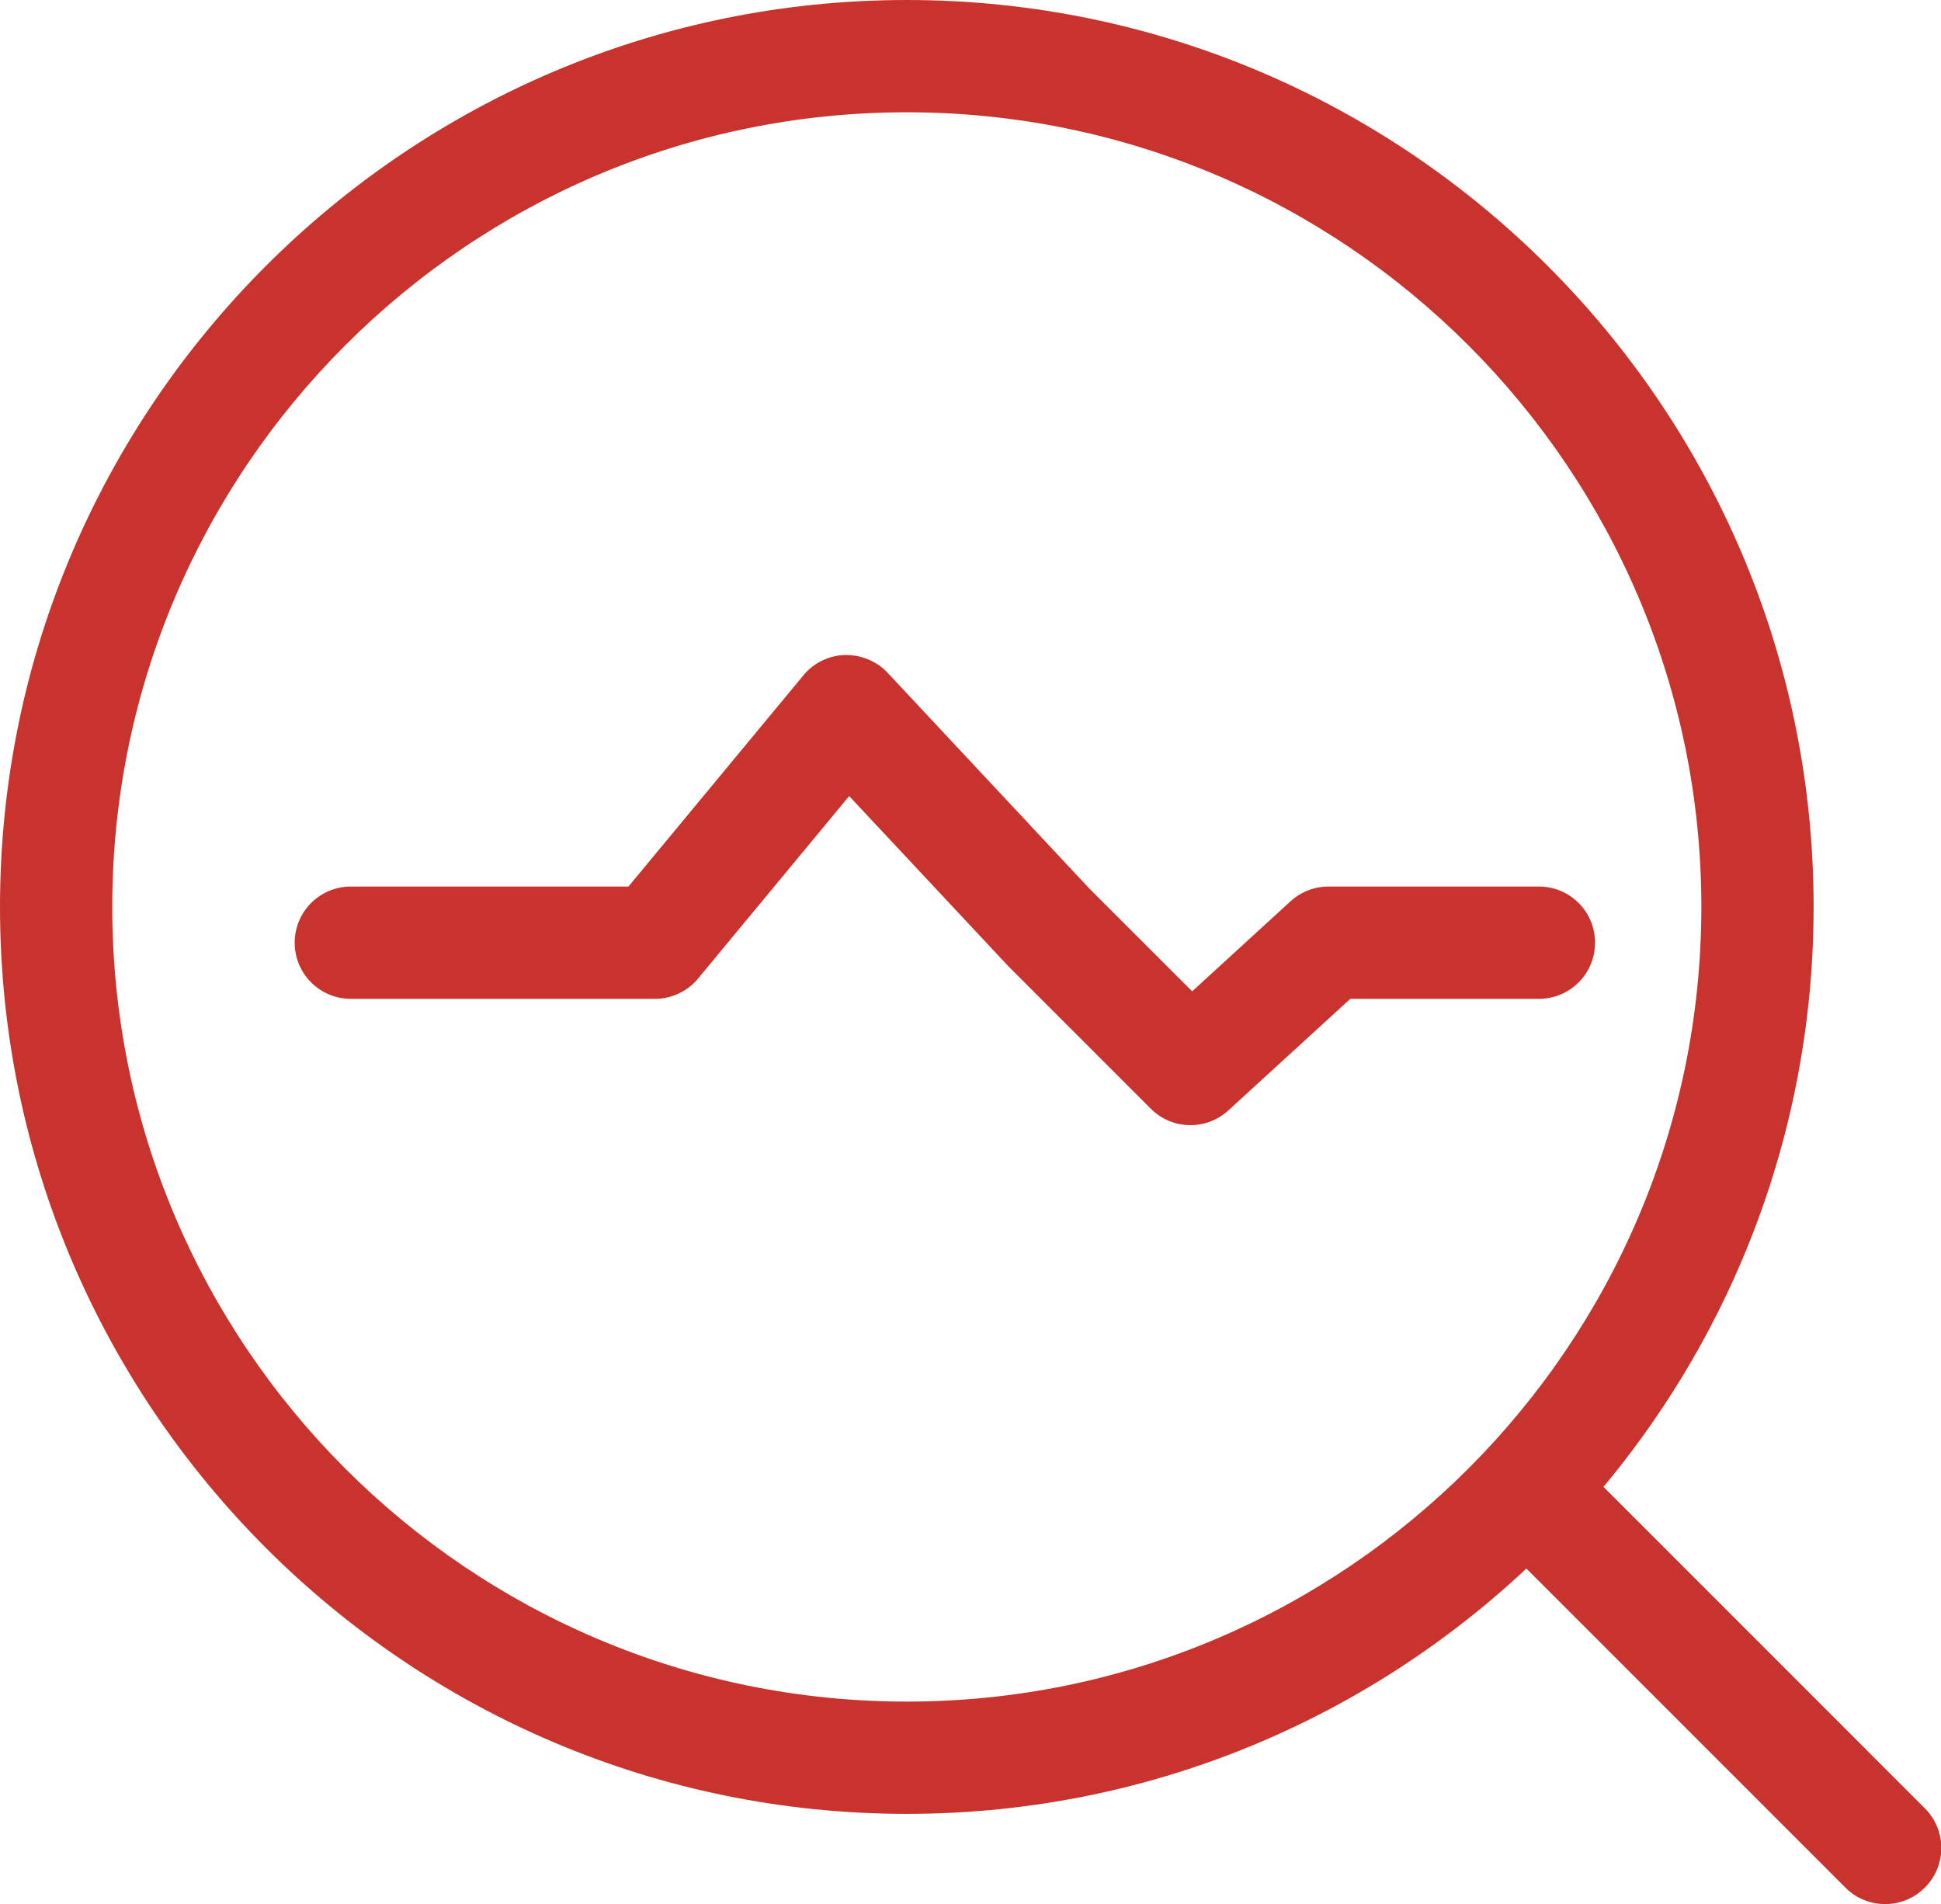 <?xml version="1.0" standalone="no"?><!DOCTYPE svg PUBLIC "-//W3C//DTD SVG 1.1//EN" "http://www.w3.org/Graphics/SVG/1.1/DTD/svg11.dtd"><svg t="1557492191585" class="icon" style="" viewBox="0 0 1044 1024" version="1.1" xmlns="http://www.w3.org/2000/svg" p-id="32643" xmlns:xlink="http://www.w3.org/1999/xlink" width="203.906" height="200"><defs><style type="text/css"></style></defs><path d="M487.741 975.483C218.797 975.483 0 756.656 0 487.741 0 218.797 218.797 0 487.741 0 756.686 0 975.483 218.797 975.483 487.741c0 268.914-218.797 487.741-487.741 487.741m0-915.1C252.098 60.383 60.383 252.098 60.383 487.741S252.098 915.1 487.741 915.1 915.1 723.385 915.1 487.741 723.385 60.383 487.741 60.383" fill="#c8342d" p-id="32644"></path><path d="M1013.946 1024a30.01 30.01 0 0 1-21.345-8.846l-186.824-186.824a30.191 30.191 0 0 1 42.721-42.691l186.794 186.824a30.101 30.101 0 0 1 0 42.691 30.101 30.101 0 0 1-21.345 8.846M640.328 605.095a30.01 30.01 0 0 1-21.345-8.846l-76.746-76.746-85.502-91.389-81.245 98.122c-5.736 6.914-14.281 10.929-23.278 10.929H188.696a30.191 30.191 0 1 1 0-60.383h149.326l94.106-113.61c5.525-6.672 13.677-10.658 22.342-10.929 8.695-0.06 17.028 3.23 22.945 9.571l108.206 115.723 55.612 55.582 52.895-48.397c5.616-5.102 12.831-7.94 20.379-7.94h113.218c16.726 0 30.191 13.496 30.191 30.191s-13.465 30.191-30.191 30.191h-101.443l-65.576 59.99a30.071 30.071 0 0 1-20.379 7.94" fill="#c8342d" p-id="32645"></path></svg>
